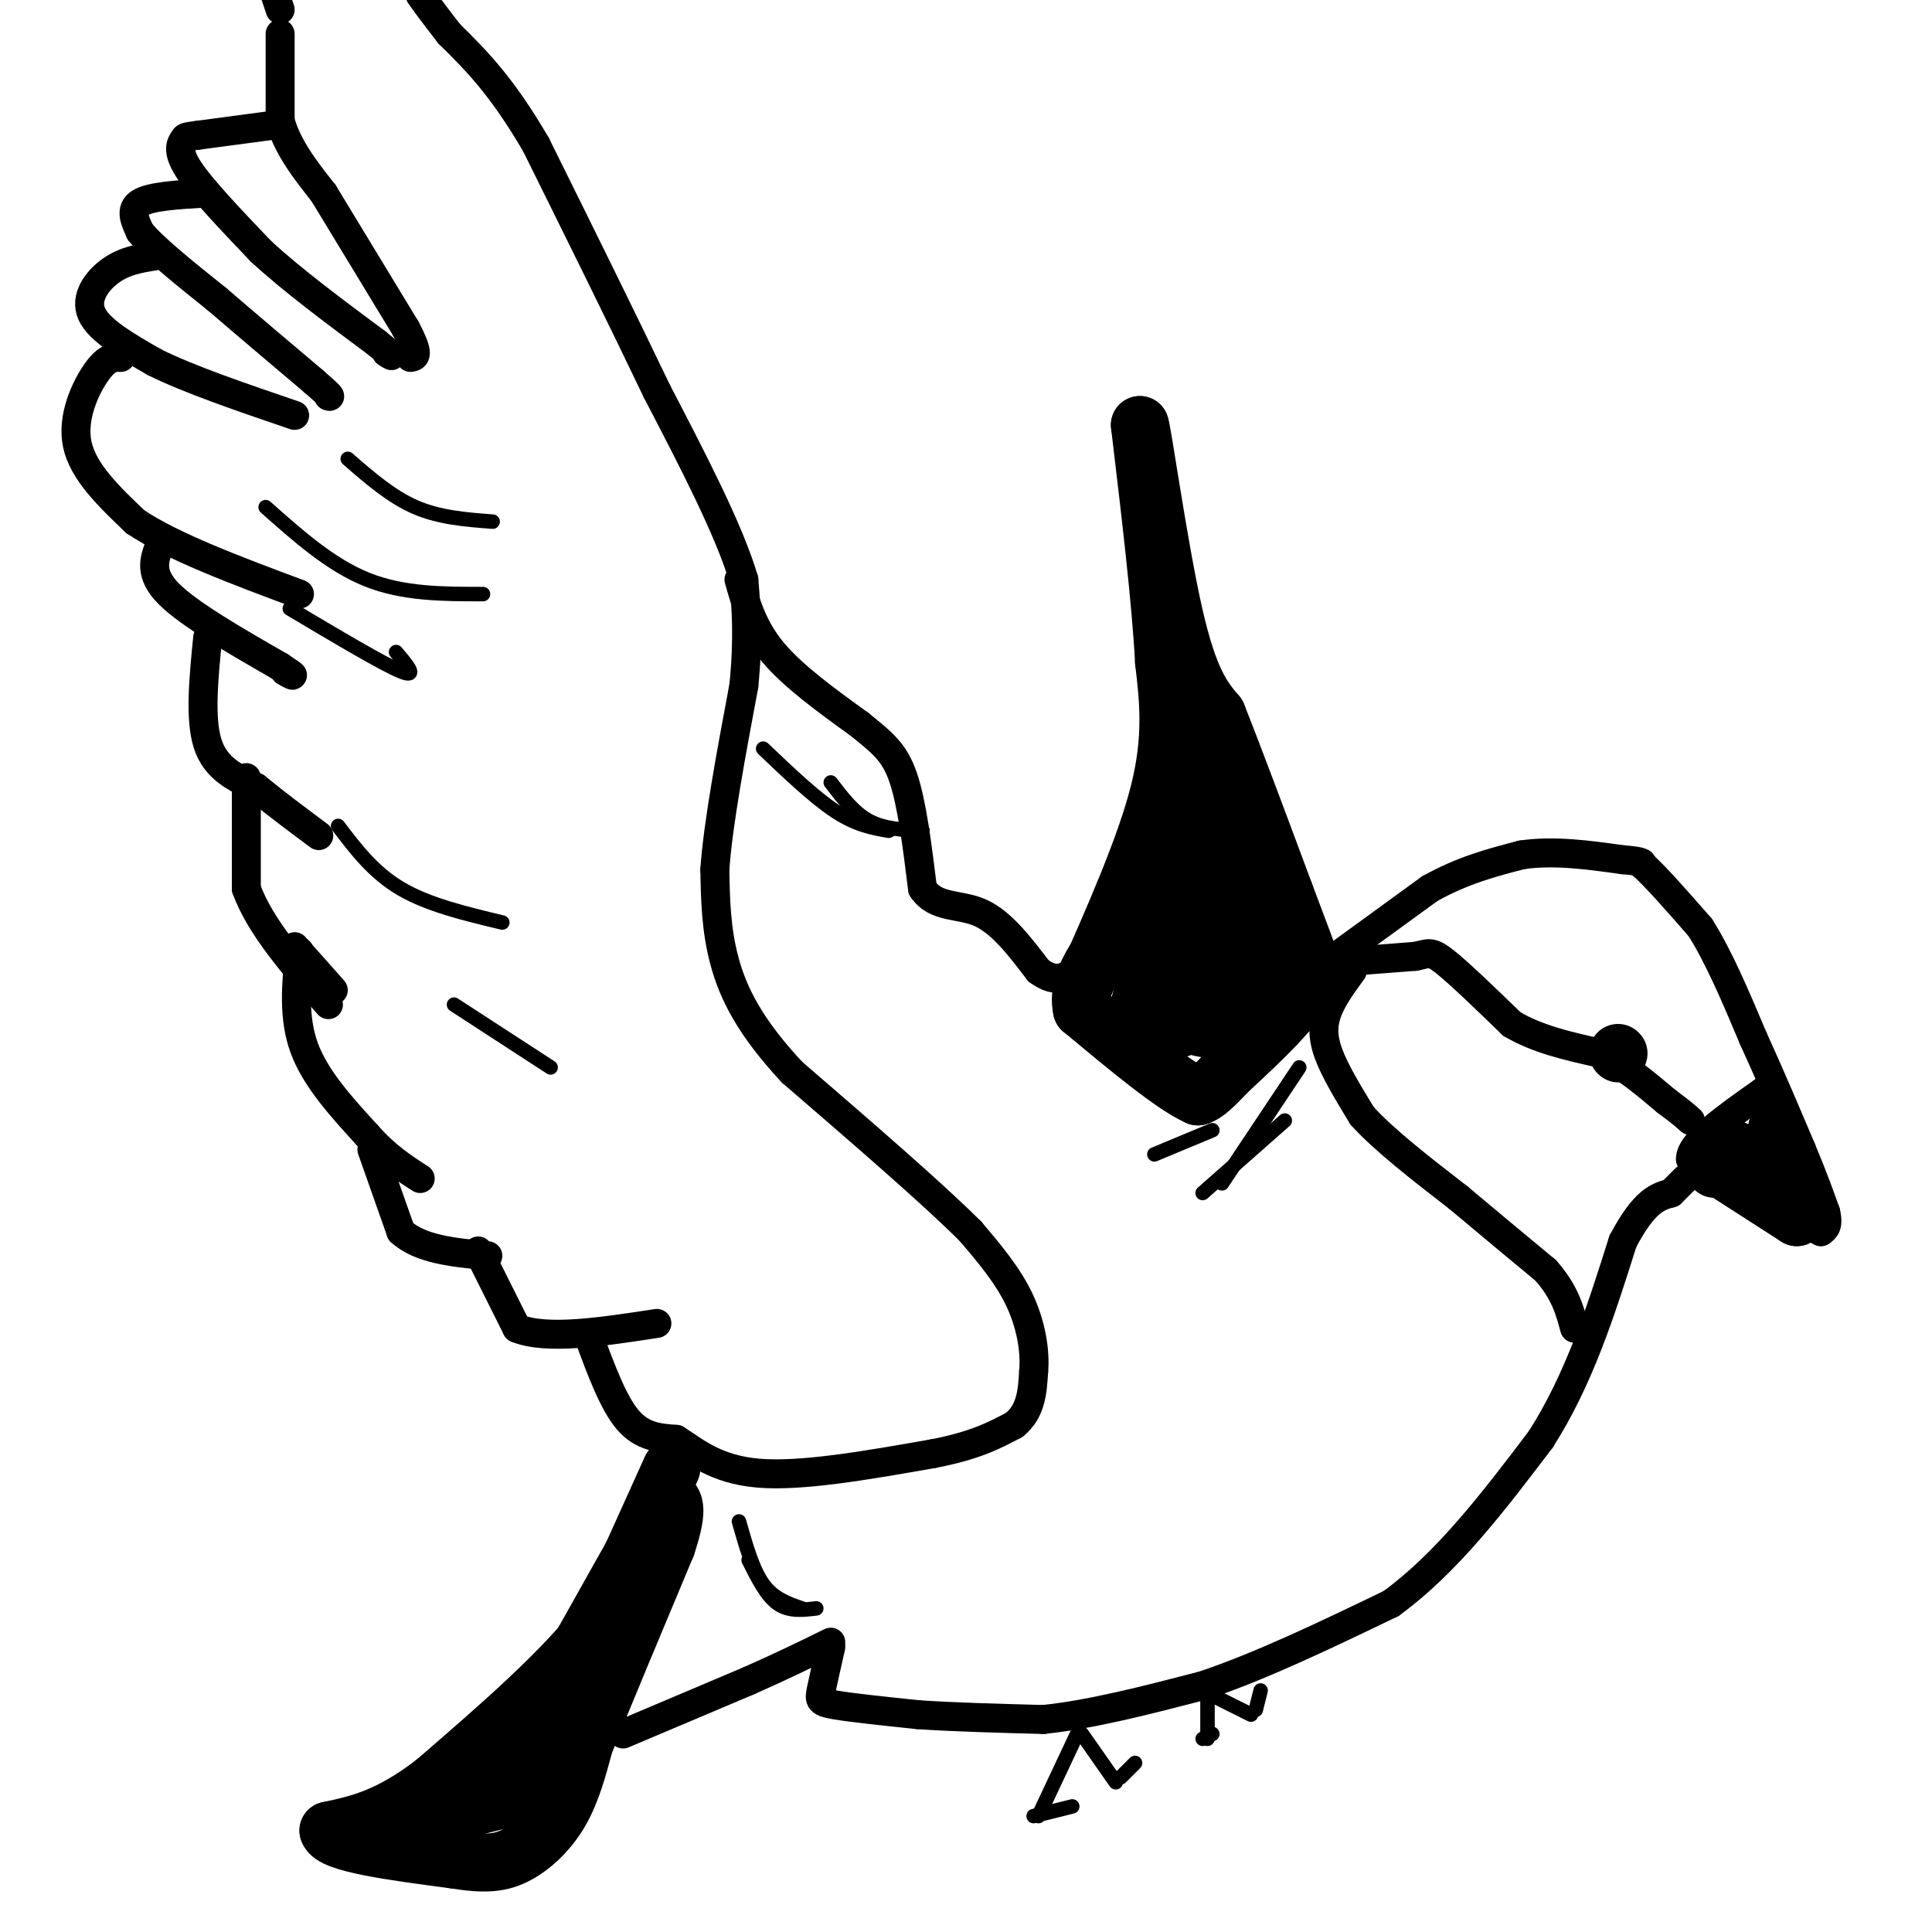 <svg viewBox='0 0 400 400' version='1.1' xmlns='http://www.w3.org/2000/svg' xmlns:xlink='http://www.w3.org/1999/xlink'><g fill='none' stroke='#000000' stroke-width='6' stroke-linecap='round' stroke-linejoin='round'><path d='M58,7c0.000,0.000 0.000,18.000 0,18'/><path d='M58,25c1.500,5.500 5.250,10.250 9,15'/><path d='M67,40c4.333,7.167 10.667,17.583 17,28'/><path d='M84,68c3.000,5.667 2.000,5.833 1,6'/><path d='M56,26c0.000,0.000 -15.000,2.000 -15,2'/><path d='M41,28c-2.881,0.381 -2.583,0.333 -3,1c-0.417,0.667 -1.548,2.048 1,6c2.548,3.952 8.774,10.476 15,17'/><path d='M54,52c6.500,6.000 15.250,12.500 24,19'/><path d='M78,71c4.333,3.500 3.167,2.750 2,2'/><path d='M42,40c-5.417,0.333 -10.833,0.667 -13,2c-2.167,1.333 -1.083,3.667 0,6'/><path d='M29,48c2.667,3.333 9.333,8.667 16,14'/><path d='M45,62c6.000,5.167 13.000,11.083 20,17'/><path d='M65,79c3.833,3.333 3.417,3.167 3,3'/><path d='M32,53c-3.067,0.489 -6.133,0.978 -9,3c-2.867,2.022 -5.533,5.578 -4,9c1.533,3.422 7.267,6.711 13,10'/><path d='M32,75c7.000,3.500 18.000,7.250 29,11'/><path d='M25,74c-1.400,-0.044 -2.800,-0.089 -5,3c-2.200,3.089 -5.200,9.311 -4,15c1.200,5.689 6.600,10.844 12,16'/><path d='M28,108c7.667,5.167 20.833,10.083 34,15'/><path d='M33,113c-1.083,2.917 -2.167,5.833 2,10c4.167,4.167 13.583,9.583 23,15'/><path d='M58,138c4.000,2.667 2.500,1.833 1,1'/><path d='M43,132c-0.833,8.417 -1.667,16.833 0,22c1.667,5.167 5.833,7.083 10,9'/><path d='M53,163c3.833,3.167 8.417,6.583 13,10'/><path d='M51,161c0.000,0.000 0.000,23.000 0,23'/><path d='M51,184c2.833,7.833 9.917,15.917 17,24'/><path d='M62,197c-0.667,6.833 -1.333,13.667 1,20c2.333,6.333 7.667,12.167 13,18'/><path d='M76,235c4.000,4.500 7.500,6.750 11,9'/><path d='M61,196c0.000,0.000 8.000,9.000 8,9'/><path d='M77,238c0.000,0.000 6.000,17.000 6,17'/><path d='M83,255c4.000,3.667 11.000,4.333 18,5'/><path d='M99,259c0.000,0.000 8.000,16.000 8,16'/><path d='M107,275c6.167,2.500 17.583,0.750 29,-1'/><path d='M122,277c2.500,6.750 5.000,13.500 8,17c3.000,3.500 6.500,3.750 10,4'/><path d='M140,298c3.733,2.356 8.067,6.244 17,7c8.933,0.756 22.467,-1.622 36,-4'/><path d='M193,301c8.833,-1.667 12.917,-3.833 17,-6'/><path d='M210,295c3.500,-2.833 3.750,-6.917 4,-11'/><path d='M214,284c0.400,-4.422 -0.600,-9.978 -3,-15c-2.400,-5.022 -6.200,-9.511 -10,-14'/><path d='M201,255c-7.833,-7.833 -22.417,-20.417 -37,-33'/><path d='M164,222c-8.778,-9.400 -12.222,-16.400 -14,-23c-1.778,-6.600 -1.889,-12.800 -2,-19'/><path d='M148,180c0.667,-9.500 3.333,-23.750 6,-38'/><path d='M154,142c1.000,-10.000 0.500,-16.000 0,-22'/><path d='M154,120c-3.000,-10.167 -10.500,-24.583 -18,-39'/><path d='M136,81c-7.167,-15.000 -16.083,-33.000 -25,-51'/><path d='M111,30c-7.167,-12.333 -12.583,-17.667 -18,-23'/><path d='M93,7c-4.000,-5.167 -5.000,-6.583 -6,-8'/><path d='M58,2c0.000,0.000 -1.000,-3.000 -1,-3'/></g>
<g fill='none' stroke='#000000' stroke-width='12' stroke-linecap='round' stroke-linejoin='round'><path d='M139,304c0.000,0.000 -14.000,31.000 -14,31'/><path d='M125,335c-8.167,10.833 -21.583,22.417 -35,34'/><path d='M90,369c-9.500,7.333 -15.750,8.667 -22,10'/><path d='M68,379c0.667,2.667 13.333,4.333 26,6'/><path d='M94,385c6.488,1.071 9.708,0.750 13,-1c3.292,-1.750 6.655,-4.929 9,-9c2.345,-4.071 3.673,-9.036 5,-14'/><path d='M121,361c3.667,-9.167 10.333,-25.083 17,-41'/><path d='M138,320c2.833,-8.500 1.417,-9.250 0,-10'/><path d='M138,310c-5.244,7.911 -18.356,32.689 -26,45c-7.644,12.311 -9.822,12.156 -12,12'/><path d='M100,367c-5.778,4.089 -14.222,8.311 -13,9c1.222,0.689 12.111,-2.156 23,-5'/><path d='M110,371c4.600,-2.733 4.600,-7.067 2,-7c-2.600,0.067 -7.800,4.533 -13,9'/><path d='M99,373c-2.167,1.333 -1.083,0.167 0,-1'/><path d='M224,205c6.583,-14.833 13.167,-29.667 16,-41c2.833,-11.333 1.917,-19.167 1,-27'/><path d='M241,137c-0.667,-12.667 -2.833,-30.833 -5,-49'/><path d='M236,88c0.378,0.111 3.822,24.889 7,39c3.178,14.111 6.089,17.556 9,21'/><path d='M252,148c3.833,9.667 8.917,23.333 14,37'/><path d='M266,185c3.333,8.833 4.667,12.417 6,16'/><path d='M272,201c-2.000,6.167 -10.000,13.583 -18,21'/><path d='M254,222c-4.000,4.333 -5.000,4.667 -6,5'/><path d='M248,227c-5.000,-2.167 -14.500,-10.083 -24,-18'/><path d='M224,209c-1.667,-7.000 6.167,-15.500 14,-24'/><path d='M238,185c3.467,-6.400 5.133,-10.400 6,-16c0.867,-5.600 0.933,-12.800 1,-20'/><path d='M245,149c-0.022,0.267 -0.578,10.933 1,22c1.578,11.067 5.289,22.533 9,34'/><path d='M255,205c0.911,7.289 -1.311,8.511 -5,8c-3.689,-0.511 -8.844,-2.756 -14,-5'/><path d='M236,208c1.156,-6.689 11.044,-20.911 13,-23c1.956,-2.089 -4.022,7.956 -10,18'/><path d='M239,203c-1.869,3.071 -1.542,1.750 0,3c1.542,1.250 4.298,5.071 6,0c1.702,-5.071 2.351,-19.036 3,-33'/><path d='M248,173c-0.289,-7.978 -2.511,-11.422 -1,-7c1.511,4.422 6.756,16.711 12,29'/><path d='M259,195c2.444,6.289 2.556,7.511 0,9c-2.556,1.489 -7.778,3.244 -13,5'/><path d='M246,209c-2.500,1.500 -2.250,2.750 -2,4'/><path d='M358,243c0.000,0.000 14.000,9.000 14,9'/><path d='M372,252c0.167,-0.833 -6.417,-7.417 -13,-14'/><path d='M359,238c-2.833,-1.667 -3.417,1.167 -4,4'/></g>
<g fill='none' stroke='#000000' stroke-width='6' stroke-linecap='round' stroke-linejoin='round'><path d='M129,359c0.000,0.000 26.000,-11.000 26,-11'/><path d='M155,348c7.167,-3.167 12.083,-5.583 17,-8'/><path d='M172,341c-0.800,3.511 -1.600,7.022 -2,9c-0.400,1.978 -0.400,2.422 3,3c3.400,0.578 10.200,1.289 17,2'/><path d='M190,355c7.167,0.500 16.583,0.750 26,1'/><path d='M216,356c9.833,-1.000 21.417,-4.000 33,-7'/><path d='M249,349c12.000,-4.000 25.500,-10.500 39,-17'/><path d='M288,332c11.667,-8.500 21.333,-21.250 31,-34'/><path d='M319,298c8.000,-12.500 12.500,-26.750 17,-41'/><path d='M336,257c4.500,-8.500 7.250,-9.250 10,-10'/><path d='M346,247c2.167,-2.167 2.583,-2.583 3,-3'/><path d='M274,200c0.000,0.000 22.000,-16.000 22,-16'/><path d='M296,184c6.833,-3.833 12.917,-5.417 19,-7'/><path d='M315,177c6.667,-1.000 13.833,0.000 21,1'/><path d='M336,178c4.167,0.333 4.083,0.667 4,1'/><path d='M340,179c2.667,2.333 7.333,7.667 12,13'/><path d='M352,192c3.833,6.000 7.417,14.500 11,23'/><path d='M363,215c3.500,7.667 6.750,15.333 10,23'/><path d='M373,238c2.500,6.000 3.750,9.500 5,13'/><path d='M378,251c0.667,2.833 -0.167,3.417 -1,4'/><path d='M377,255c-2.000,-0.833 -6.500,-4.917 -11,-9'/><path d='M366,246c-4.500,-2.500 -10.250,-4.250 -16,-6'/><path d='M350,240c-0.167,-3.333 7.417,-8.667 15,-14'/><path d='M365,226c2.333,0.444 0.667,8.556 0,11c-0.667,2.444 -0.333,-0.778 0,-4'/><path d='M365,233c1.644,1.422 5.756,6.978 7,8c1.244,1.022 -0.378,-2.489 -2,-6'/><path d='M370,235c-0.500,-1.333 -0.750,-1.667 -1,-2'/><path d='M335,220c0.000,0.000 0.100,0.100 0.1,0.1'/><path d='M153,120c1.417,5.000 2.833,10.000 7,15c4.167,5.000 11.083,10.000 18,15'/><path d='M178,150c4.622,3.756 7.178,5.644 9,11c1.822,5.356 2.911,14.178 4,23'/><path d='M191,184c2.756,4.156 7.644,3.044 12,5c4.356,1.956 8.178,6.978 12,12'/><path d='M215,201c3.000,2.167 4.500,1.583 6,1'/><path d='M280,201c-1.956,2.667 -3.911,5.333 -5,8c-1.089,2.667 -1.311,5.333 0,9c1.311,3.667 4.156,8.333 7,13'/><path d='M282,231c4.500,5.000 12.250,11.000 20,17'/><path d='M302,248c6.333,5.333 12.167,10.167 18,15'/><path d='M320,263c4.000,4.500 5.000,8.250 6,12'/><path d='M280,199c0.000,0.000 13.000,-1.000 13,-1'/><path d='M293,198c2.733,-0.511 3.067,-1.289 6,1c2.933,2.289 8.467,7.644 14,13'/><path d='M313,212c5.333,3.167 11.667,4.583 18,6'/><path d='M331,218c5.333,2.667 9.667,6.333 14,10'/><path d='M345,228c3.167,2.333 4.083,3.167 5,4'/></g>
<g fill='none' stroke='#000000' stroke-width='12' stroke-linecap='round' stroke-linejoin='round'><path d='M335,218c0.000,0.000 0.100,0.100 0.1,0.1'/></g>
<g fill='none' stroke='#000000' stroke-width='3' stroke-linecap='round' stroke-linejoin='round'><path d='M153,315c1.417,5.000 2.833,10.000 5,13c2.167,3.000 5.083,4.000 8,5'/><path d='M155,323c1.833,3.667 3.667,7.333 6,9c2.333,1.667 5.167,1.333 8,1'/><path d='M269,221c0.000,0.000 -16.000,24.000 -16,24'/><path d='M266,232c0.000,0.000 -17.000,15.000 -17,15'/><path d='M251,234c0.000,0.000 -12.000,5.000 -12,5'/><path d='M158,155c5.333,5.083 10.667,10.167 15,13c4.333,2.833 7.667,3.417 11,4'/><path d='M172,162c2.417,3.167 4.833,6.333 8,8c3.167,1.667 7.083,1.833 11,2'/><path d='M60,126c9.667,5.750 19.333,11.500 23,13c3.667,1.500 1.333,-1.250 -1,-4'/><path d='M55,105c6.750,6.000 13.500,12.000 21,15c7.500,3.000 15.750,3.000 24,3'/><path d='M72,95c4.500,3.917 9.000,7.833 14,10c5.000,2.167 10.500,2.583 16,3'/><path d='M70,171c3.667,4.833 7.333,9.667 13,13c5.667,3.333 13.333,5.167 21,7'/><path d='M94,208c0.000,0.000 20.000,13.000 20,13'/><path d='M223,359c0.000,0.000 -8.000,17.000 -8,17'/><path d='M224,359c0.000,0.000 7.000,10.000 7,10'/><path d='M250,349c0.000,0.000 0.000,11.000 0,11'/><path d='M251,351c0.000,0.000 8.000,4.000 8,4'/><path d='M214,376c0.000,0.000 8.000,-2.000 8,-2'/><path d='M232,368c0.000,0.000 3.000,-3.000 3,-3'/><path d='M249,360c0.000,0.000 2.000,-1.000 2,-1'/><path d='M260,354c0.000,0.000 1.000,-4.000 1,-4'/></g>
</svg>